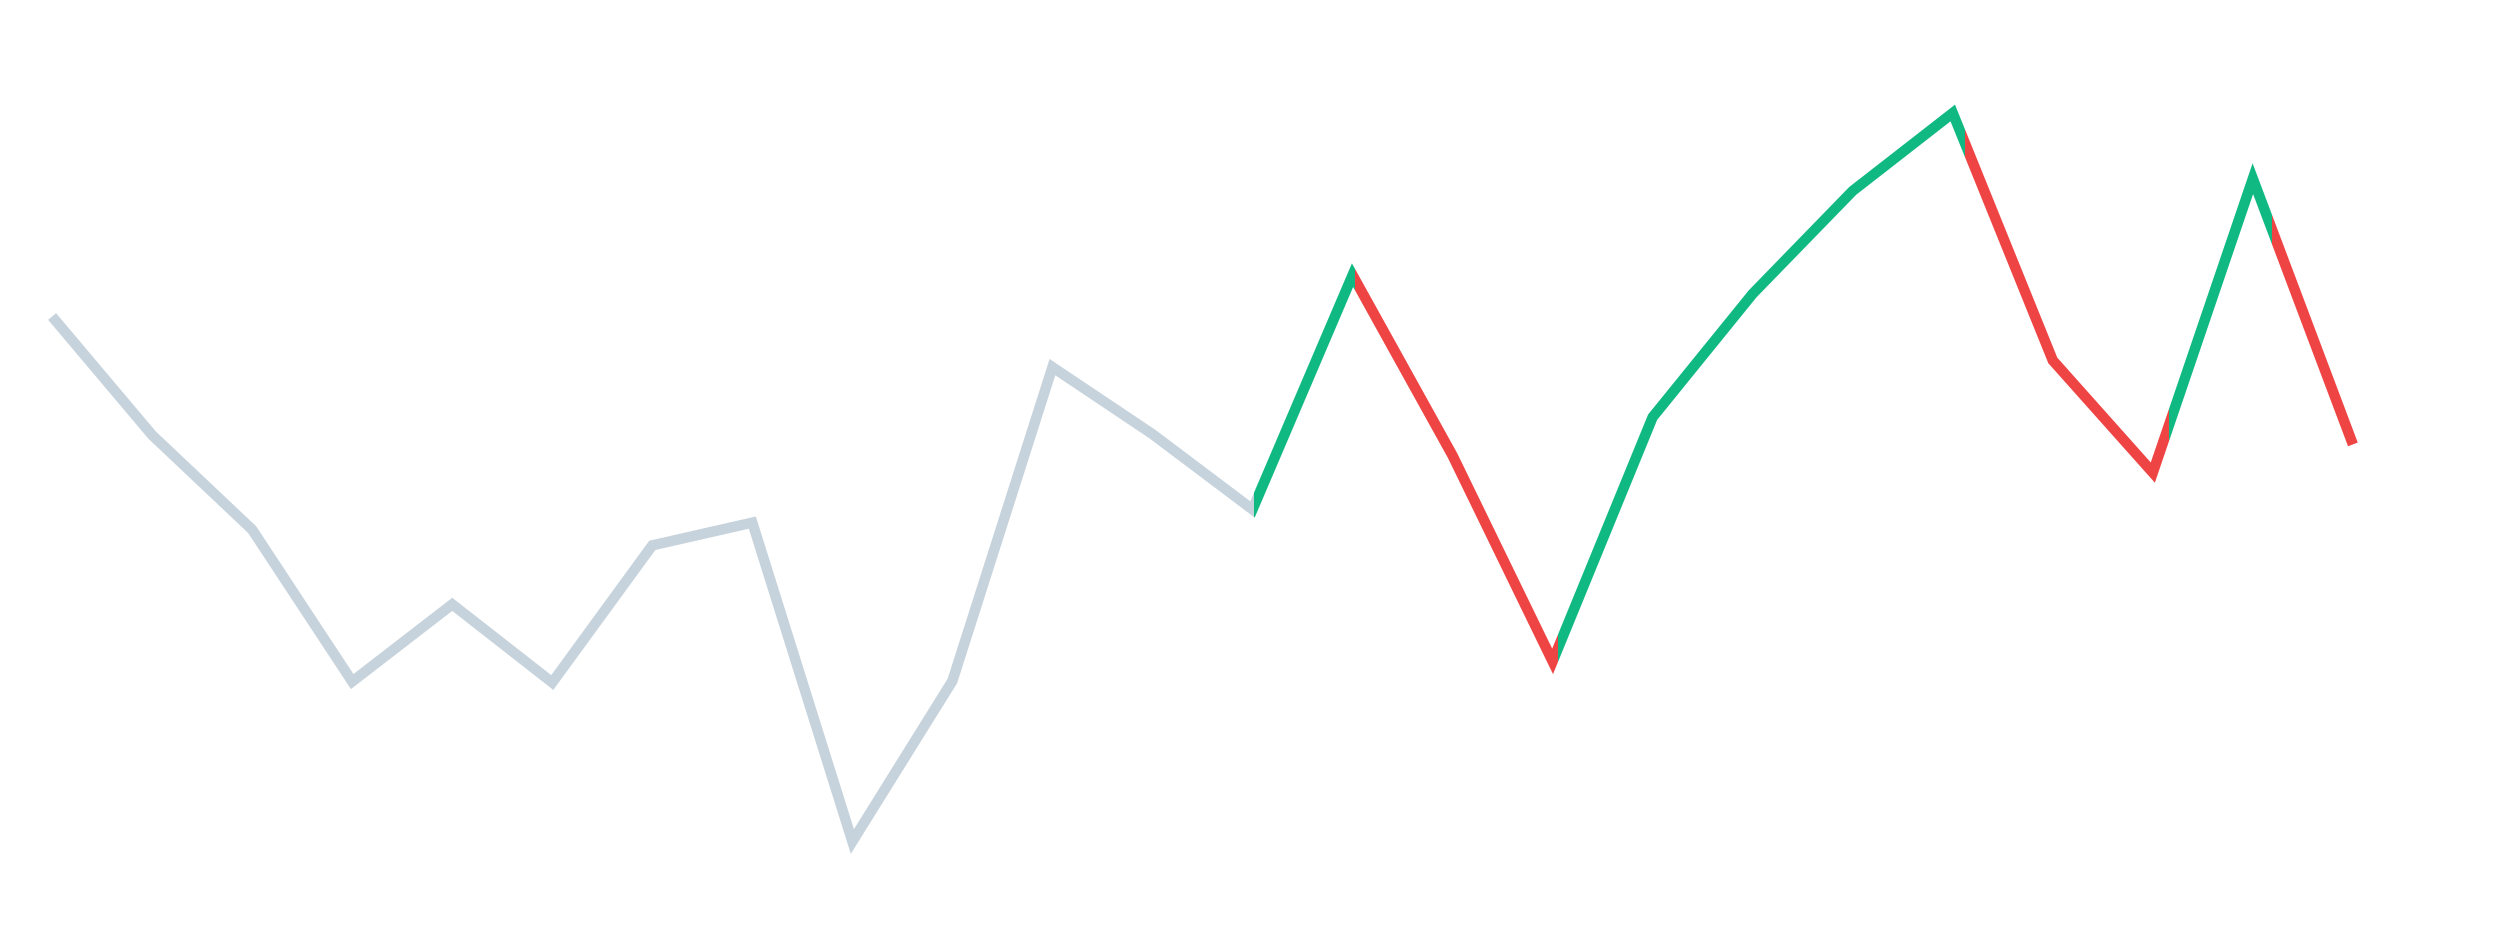 <svg xmlns="http://www.w3.org/2000/svg" viewBox="0 0 480 180"><defs><linearGradient id="grad" ><stop offset="0" style="stop-color:#C7D3DC"/><stop offset="0.522" style="stop-color:#C7D3DC"/><stop offset="0.522" style="stop-color:#10b981"/><stop offset="0.565" style="stop-color:#10b981"/><stop offset="0.565" style="stop-color:#ef4444"/><stop offset="0.652" style="stop-color:#ef4444"/><stop offset="0.652" style="stop-color:#10b981"/><stop offset="0.826" style="stop-color:#10b981"/><stop offset="0.826" style="stop-color:#ef4444"/><stop offset="0.913" style="stop-color:#ef4444"/><stop offset="0.913" style="stop-color:#10b981"/><stop offset="0.957" style="stop-color:#10b981"/><stop offset="0.957" style="stop-color:#ef4444"/><stop offset="1" style="stop-color:#ef4444"/></linearGradient></defs> <path fill="none" style="vector-effect:non-scaling-stroke;" stroke="url('#grad')" stroke-width="2" d="M10,60.769L29.207,83.538L48.413,101.692L67.62,130.862L86.827,116.031L106.033,131.046L125.24,104.708L144.447,100.338L163.653,161.569L182.86,130.738L202.067,70.492L221.273,83.354L240.48,97.815L259.687,52.831L278.894,87.477L298.1,126.985L317.307,80.092L336.514,56.4L355.72,36.646L374.927,21.692L394.134,69.2L413.34,90.738L432.547,34.308L451.754,85.323"></path> </svg>